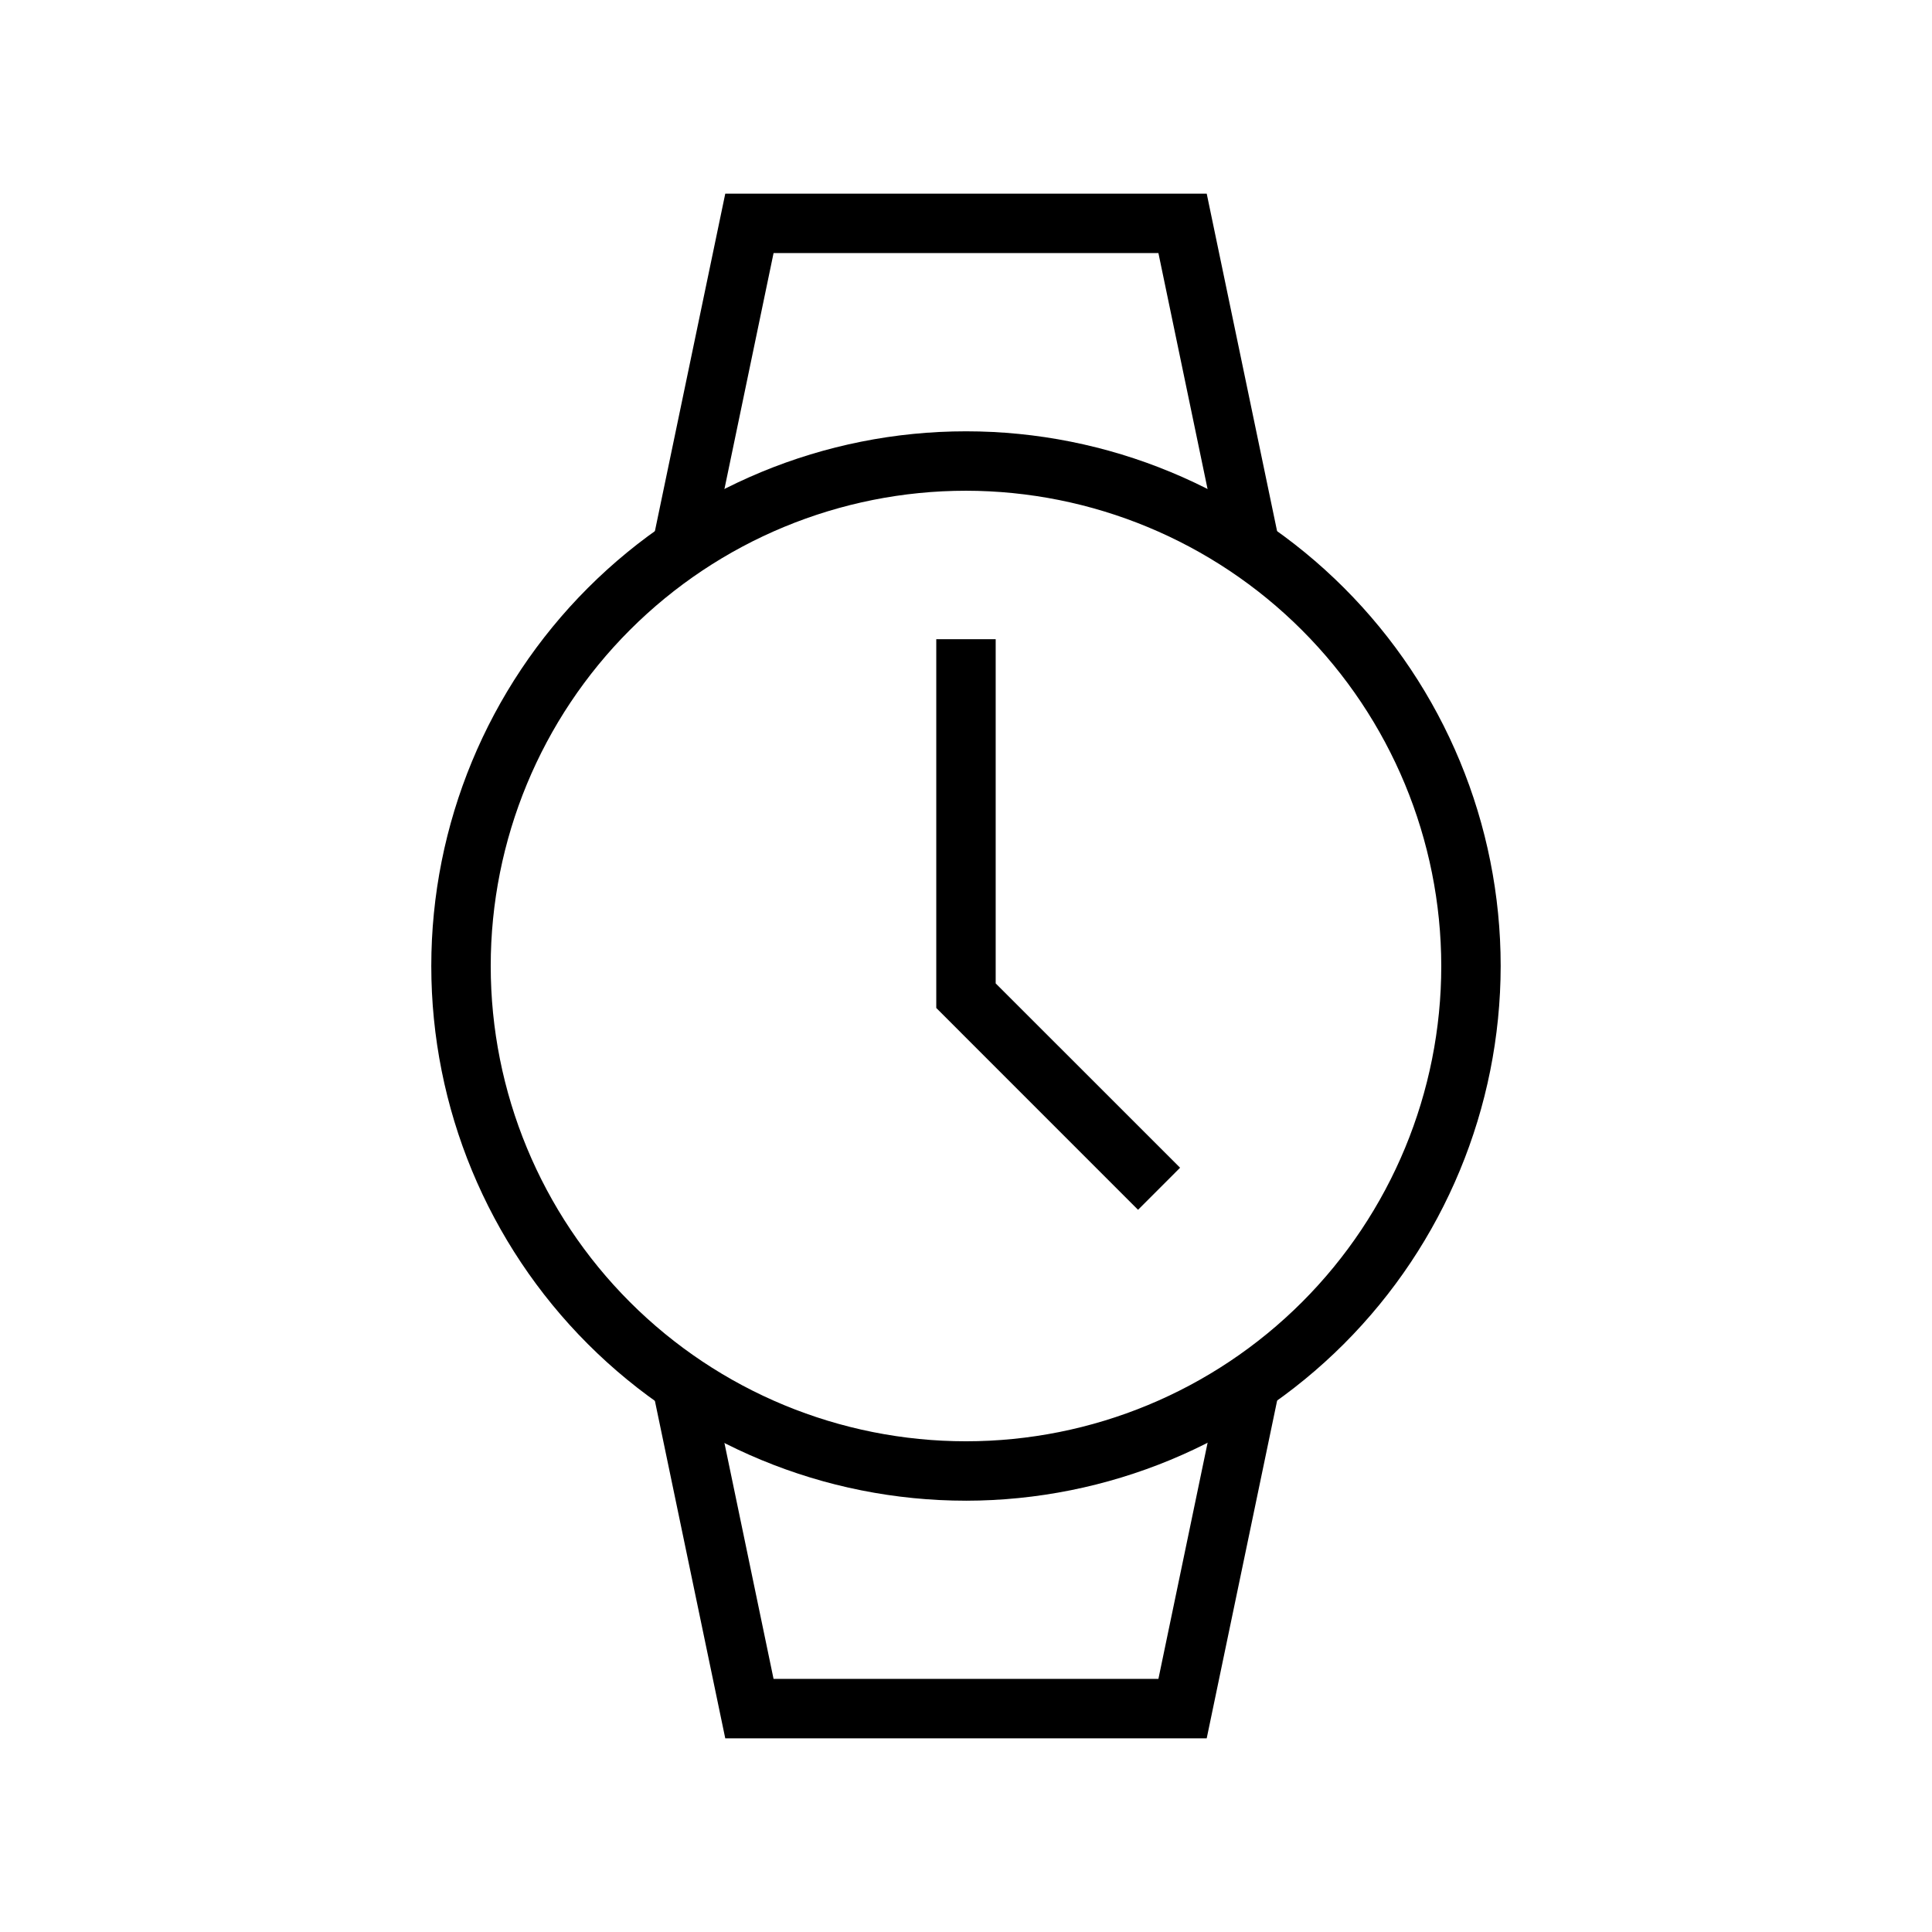 <?xml version="1.0" encoding="UTF-8"?>
<!-- Uploaded to: SVG Repo, www.svgrepo.com, Generator: SVG Repo Mixer Tools -->
<svg fill="#000000" width="800px" height="800px" version="1.1" viewBox="144 144 512 512" xmlns="http://www.w3.org/2000/svg">
 <g>
  <path d="m400 541.7c-37.582 0-73.621-14.93-100.2-41.504-26.574-26.57-41.504-62.613-41.504-100.19 0-37.582 14.93-73.621 41.504-100.2 26.574-26.574 62.613-41.504 100.2-41.504 37.578 0 73.621 14.93 100.19 41.504 26.574 26.574 41.504 62.613 41.504 100.2-0.043 37.566-14.984 73.582-41.547 100.15-26.566 26.562-62.582 41.504-100.15 41.547zm0-267.65c-33.406 0-65.441 13.27-89.062 36.891s-36.891 55.656-36.891 89.062c0 33.402 13.27 65.441 36.891 89.059 23.621 23.621 55.656 36.891 89.062 36.891 33.402 0 65.441-13.27 89.059-36.891 23.621-23.617 36.891-55.656 36.891-89.059-0.035-33.395-13.32-65.41-36.93-89.02-23.613-23.613-55.629-36.895-89.02-36.934z"/>
  <path d="m483.49 289.79h-20.512v-15.742h1.133l-13.117-62.977h-101.99l-13.113 62.977h1.133v15.742h-20.516l19.695-94.465h127.59z"/>
  <path d="m463.79 604.67h-127.59l-19.695-94.465h20.516v15.742h-1.133l13.113 62.977h101.99l13.117-62.977h-1.133v-15.742h20.512z"/>
  <path d="m445.59 464.61-53.469-53.484v-97.723h15.746v91.207l48.867 48.852z"/>
 </g>
</svg>